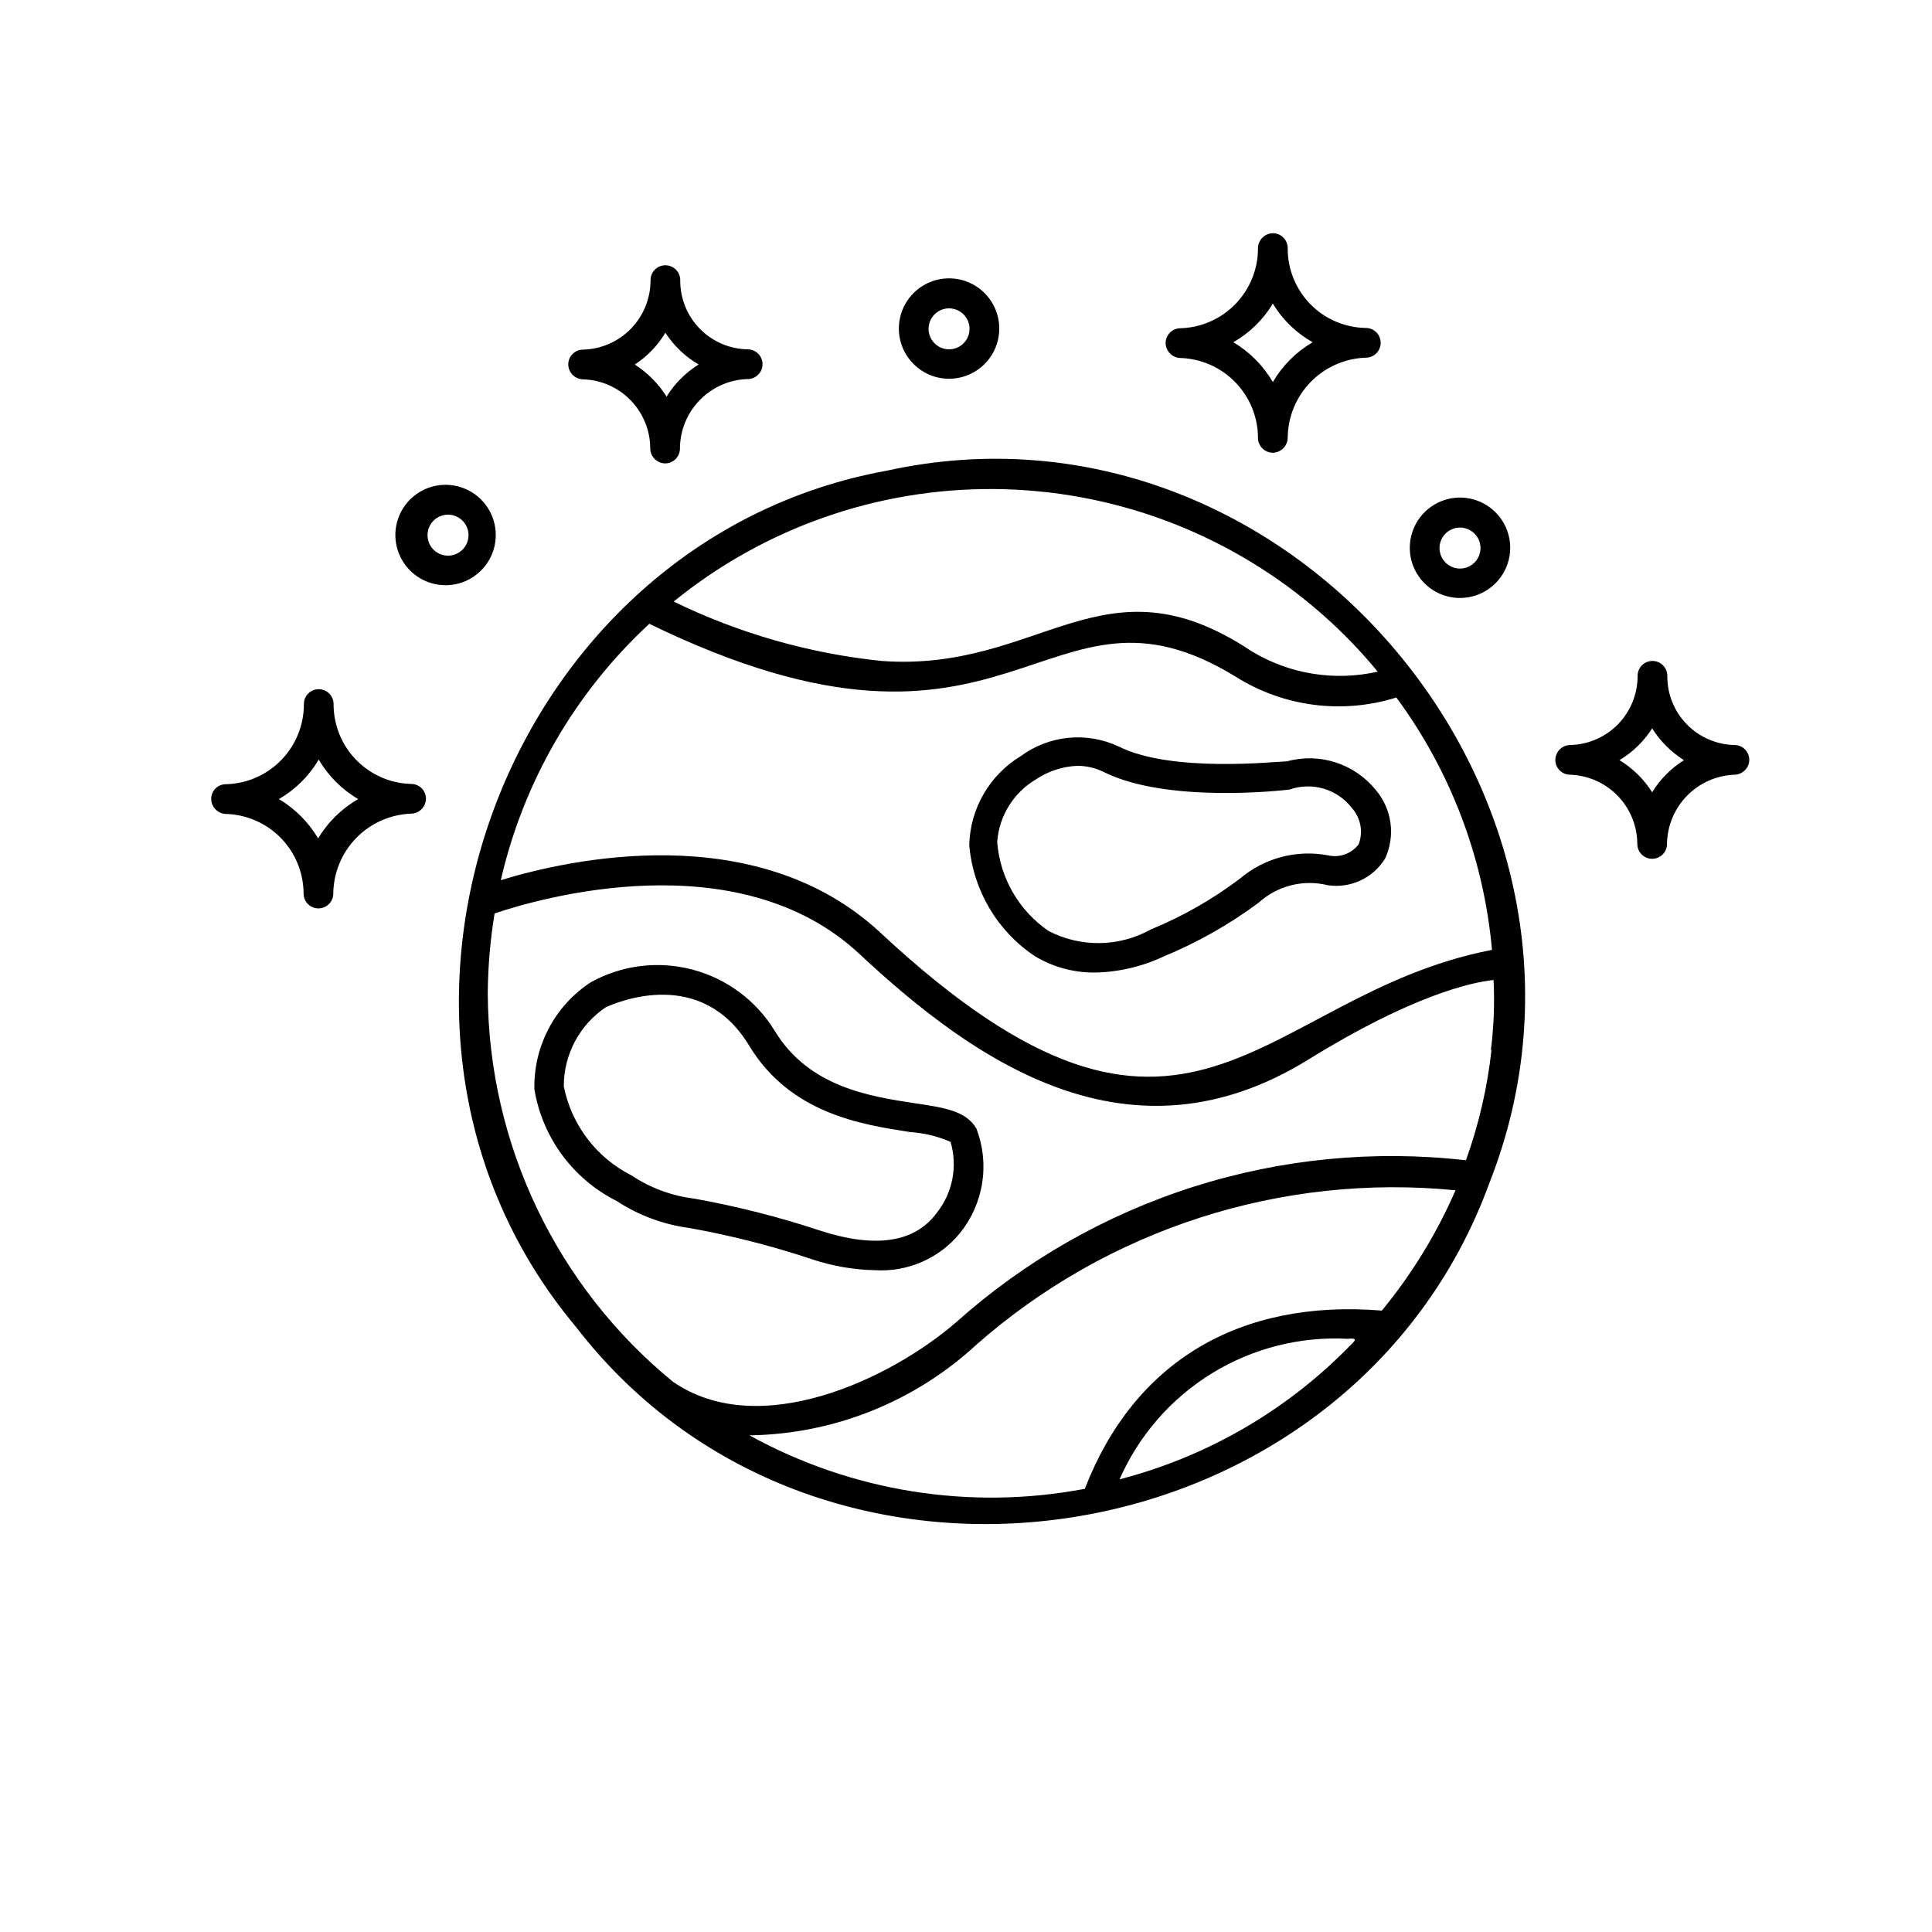 <?xml version="1.0" encoding="UTF-8"?>
<!-- Uploaded to: SVG Repo, www.svgrepo.com, Generator: SVG Repo Mixer Tools -->
<svg fill="#000000" width="800px" height="800px" version="1.1" viewBox="144 144 512 512" xmlns="http://www.w3.org/2000/svg">
 <path d="m298.45 244.53c4.781 0.121 9.328 2.109 12.664 5.535 3.34 3.426 5.207 8.023 5.207 12.805 0.039 2.156 1.777 3.894 3.934 3.938 1.043 0 2.047-0.414 2.785-1.152 0.738-0.738 1.152-1.742 1.152-2.785 0.02-4.797 1.898-9.402 5.25-12.84 3.348-3.438 7.902-5.438 12.699-5.578 2.172 0 3.934-1.766 3.934-3.938 0-2.176-1.762-3.938-3.934-3.938-4.797-0.082-9.367-2.055-12.711-5.492-3.348-3.434-5.203-8.051-5.16-12.848 0-1.043-0.414-2.047-1.152-2.785-0.738-0.738-1.738-1.152-2.785-1.152-2.172 0-3.934 1.762-3.934 3.938 0.02 4.809-1.848 9.438-5.207 12.883-3.356 3.445-7.934 5.434-12.742 5.535-2.144 0.043-3.859 1.793-3.856 3.938 0.039 2.125 1.73 3.852 3.856 3.938zm21.883-12.359c2.234 3.465 5.254 6.352 8.816 8.422-3.445 2.148-6.352 5.055-8.5 8.504-2.164-3.41-5.035-6.309-8.422-8.504 3.316-2.144 6.09-5.027 8.105-8.422zm283.39 109.27v-0.004c-4.797-0.082-9.363-2.055-12.711-5.492-3.348-3.434-5.199-8.051-5.16-12.848 0-2.176-1.762-3.938-3.934-3.938-2.176 0-3.938 1.762-3.938 3.938 0.023 4.801-1.852 9.422-5.211 12.855-3.359 3.43-7.934 5.402-12.738 5.484-2.125 0.086-3.816 1.809-3.856 3.938 0 2.144 1.715 3.894 3.856 3.934 4.777 0.145 9.312 2.137 12.645 5.559 3.336 3.422 5.207 8.008 5.227 12.785 0 1.043 0.414 2.047 1.152 2.781 0.738 0.738 1.738 1.156 2.785 1.156 1.043 0 2.043-0.418 2.781-1.156 0.738-0.734 1.152-1.738 1.152-2.781 0.059-4.777 1.957-9.352 5.301-12.77 3.34-3.414 7.871-5.41 12.648-5.574 2.125-0.082 3.816-1.809 3.856-3.934 0-1.043-0.414-2.047-1.152-2.785-0.738-0.738-1.738-1.152-2.781-1.152zm-21.883 12.512c-2.195-3.461-5.156-6.371-8.66-8.5 3.5-2.102 6.461-4.984 8.66-8.422 2.141 3.398 5.019 6.277 8.422 8.422-3.422 2.152-6.305 5.059-8.422 8.5zm-306.46-68.09c0.035-5.391-3.188-10.266-8.156-12.348-4.969-2.086-10.703-0.965-14.523 2.832-3.824 3.801-4.977 9.527-2.922 14.508 2.055 4.981 6.91 8.23 12.301 8.23 7.316 0 13.258-5.906 13.301-13.223zm-13.305 5.352h0.004c-2.731-0.328-4.781-2.644-4.781-5.391 0-2.75 2.051-5.062 4.781-5.394 1.543-0.188 3.09 0.297 4.254 1.328 1.164 1.031 1.828 2.512 1.828 4.066 0 1.551-0.664 3.031-1.828 4.062-1.164 1.031-2.711 1.516-4.254 1.328zm194.68-52.348c5.516 0.164 10.75 2.461 14.598 6.414 3.848 3.953 6.012 9.246 6.027 14.762 0 1.043 0.418 2.043 1.156 2.781 0.734 0.738 1.738 1.152 2.781 1.152 2.156-0.039 3.894-1.777 3.938-3.934 0.035-5.531 2.211-10.832 6.07-14.797 3.859-3.961 9.105-6.277 14.633-6.457 2.172 0 3.934-1.766 3.934-3.938 0-2.176-1.762-3.938-3.934-3.938-5.547-0.082-10.836-2.356-14.715-6.32-3.879-3.969-6.031-9.309-5.988-14.855 0-1.043-0.418-2.043-1.152-2.781-0.738-0.738-1.742-1.152-2.785-1.152-2.156 0.039-3.894 1.777-3.938 3.934 0.023 5.551-2.133 10.887-6.004 14.859-3.871 3.977-9.148 6.273-14.699 6.394-2.109 0.086-3.777 1.824-3.777 3.938 0.039 2.129 1.73 3.852 3.856 3.938zm24.562-14.406c2.566 4.269 6.203 7.797 10.547 10.234-4.363 2.551-7.996 6.184-10.547 10.547-2.543-4.344-6.144-7.973-10.469-10.547 4.305-2.461 7.91-5.984 10.469-10.234zm-228.29 127.29c-5.527-0.121-10.785-2.41-14.641-6.371-3.856-3.961-6.004-9.277-5.984-14.805 0-1.043-0.414-2.043-1.152-2.781-0.738-0.738-1.738-1.152-2.781-1.152-2.176 0-3.938 1.762-3.938 3.934 0.023 5.551-2.137 10.887-6.008 14.859-3.871 3.977-9.148 6.273-14.695 6.394-1.039 0-2.031 0.418-2.758 1.16-0.723 0.738-1.121 1.742-1.102 2.777 0.043 2.125 1.734 3.852 3.859 3.938 5.508 0.141 10.738 2.426 14.59 6.363 3.852 3.941 6.016 9.223 6.035 14.73 0 2.176 1.762 3.938 3.934 3.938 2.176 0 3.938-1.762 3.938-3.938 0.059-5.516 2.242-10.797 6.102-14.742 3.856-3.945 9.086-6.25 14.602-6.434 2.125-0.082 3.816-1.809 3.859-3.934 0-1.059-0.426-2.07-1.184-2.812-0.754-0.738-1.773-1.145-2.832-1.125zm-24.641 14.562c-2.543-4.34-6.144-7.969-10.469-10.547 4.359-2.523 7.996-6.129 10.551-10.469 2.523 4.336 6.133 7.941 10.469 10.469-4.422 2.531-8.109 6.164-10.707 10.547zm167.05-121.94c5.394 0.035 10.273-3.195 12.355-8.176 2.078-4.977 0.945-10.719-2.871-14.535-3.816-3.812-9.555-4.945-14.535-2.867-4.977 2.078-8.207 6.961-8.176 12.355 0.043 7.285 5.941 13.18 13.227 13.223zm0-18.656c2.203-0.031 4.207 1.273 5.074 3.301 0.863 2.023 0.418 4.375-1.129 5.945-1.547 1.57-3.887 2.047-5.926 1.211-2.043-0.836-3.375-2.82-3.375-5.023 0-2.969 2.387-5.391 5.356-5.434zm135.48 76.754c5.383 0 10.23-3.242 12.293-8.215 2.059-4.969 0.918-10.691-2.887-14.496-3.805-3.805-9.527-4.945-14.496-2.883-4.973 2.059-8.215 6.91-8.215 12.289 0 7.348 5.957 13.305 13.305 13.305zm0-18.656c2.203 0 4.191 1.332 5.027 3.371 0.836 2.039 0.355 4.383-1.215 5.93-1.57 1.547-3.918 1.992-5.945 1.125s-3.332-2.871-3.297-5.074c0.043-2.969 2.461-5.352 5.43-5.352zm-151.7-15.117c-101.86 18.344-149.49 147.05-82.574 226.95 65.258 84.703 205.46 62.504 242.14-38.336 39.828-101.55-53.375-211.76-159.57-188.62zm121.78 232.7c-16.617 16.762-37.449 28.727-60.301 34.637 5.106-11.629 13.637-21.422 24.453-28.074 10.816-6.652 23.406-9.848 36.086-9.16 3.461-0.395 1.102 1.102-0.238 2.598zm9.211-10.078c-37.785-3.07-65.652 13.539-78.719 47.23v0.004c-30.371 5.769-61.805 0.758-88.875-14.172 22.395-0.316 43.879-8.926 60.297-24.164 17.223-15.117 37.363-26.539 59.18-33.551 21.812-7.016 44.836-9.477 67.641-7.227-5 11.48-11.57 22.211-19.523 31.879zm29.047-69.039v0.004c-1.094 9.969-3.367 19.77-6.769 29.203-24.285-2.781-48.887-0.387-72.184 7.019-23.297 7.41-44.758 19.664-62.98 35.961-17.316 14.957-52.031 31.488-74.941 15.746-30.914-25.273-48.93-63.035-49.121-102.96 0.055-7.098 0.66-14.176 1.812-21.176 11.336-3.856 64.473-19.445 96.746 10.785 30.465 28.418 71.559 57.309 119.02 27.867 27.238-16.848 42.984-20.391 48.965-21.02 0.316 6.199 0.078 12.418-0.707 18.578zm0-26.527c-62.109 12.125-80.059 71.793-162.09-4.723-32.824-30.387-82.496-19.285-100.45-13.773 5.996-26.086 19.711-49.762 39.359-67.938 97.141 47.23 104.3-17.32 155.39 14.012 12.699 7.992 28.27 10.008 42.586 5.512 14.422 19.559 23.188 42.707 25.348 66.91zm-63.605-79.191c-39.359-26.215-55.812 5.668-98.008 2.598-19.148-1.973-37.801-7.301-55.102-15.742 24-19.516 54.051-30.059 84.98-29.816 30.934 0.246 60.812 11.262 84.504 31.152 6.215 5.207 11.934 10.977 17.082 17.242-11.434 2.598-23.434 0.648-33.457-5.434zm9.367 29.207c-2.598 0-30.387 3.148-44.555-3.938-4.144-1.953-8.738-2.746-13.297-2.305-4.559 0.445-8.914 2.109-12.602 4.824-8.309 5.008-13.477 13.918-13.699 23.617 1.012 11.949 7.418 22.789 17.398 29.441 4.754 2.852 10.199 4.348 15.742 4.328 6.348-0.094 12.602-1.543 18.344-4.25 8.953-3.691 17.414-8.48 25.191-14.25 4.953-4.512 11.836-6.254 18.34-4.644 2.949 0.441 5.961 0.004 8.664-1.258 2.699-1.258 4.973-3.285 6.531-5.828 1.355-2.934 1.848-6.199 1.418-9.406-0.434-3.207-1.773-6.227-3.859-8.699-2.762-3.438-6.469-5.992-10.664-7.352-4.199-1.355-8.699-1.453-12.953-0.281zm17.32 12.438c2.281 2.613 2.949 6.273 1.73 9.523-1.824 2.434-4.891 3.602-7.871 2.992-8.398-1.668-17.098 0.594-23.617 6.141-7.262 5.481-15.199 10.004-23.617 13.461-8.387 4.672-18.559 4.82-27.078 0.395-7.887-5.398-12.898-14.086-13.617-23.617 0.504-6.852 4.324-13.023 10.23-16.531 3.289-2.219 7.137-3.473 11.102-3.621 2.406 0.016 4.773 0.578 6.926 1.652 16.926 8.422 47.863 4.801 49.199 4.644h0.004c2.934-1.035 6.125-1.113 9.109-0.223 2.984 0.891 5.609 2.703 7.5 5.184zm-115.88 78.168c-11.887-1.812-28.102-4.25-37.156-19.207-4.891-7.996-12.676-13.797-21.738-16.203-9.059-2.402-18.695-1.223-26.91 3.293l-0.707 0.473c-9.188 6.297-14.578 16.809-14.328 27.945 2.121 12.785 10.227 23.785 21.805 29.598 5.809 3.809 12.402 6.258 19.289 7.164 11.078 1.984 21.996 4.773 32.668 8.344 5.34 1.766 10.91 2.719 16.531 2.836 8.609 0.527 16.953-3.102 22.434-9.762 3.113-3.836 5.16-8.426 5.934-13.305 0.773-4.879 0.25-9.875-1.523-14.484-2.754-4.644-8.344-5.512-16.297-6.691zm5.668 29.207c-5.902 7.871-16.453 9.133-30.465 4.644-11.008-3.664-22.27-6.531-33.691-8.582-5.938-0.723-11.629-2.824-16.609-6.141-9.297-4.691-15.918-13.402-17.949-23.617-0.02-8.391 4.144-16.242 11.102-20.938 3.305-1.496 25.348-10.785 38.023 10.156 10.941 18.105 29.992 20.941 42.668 22.906h-0.004c3.691 0.242 7.312 1.121 10.707 2.598 1.938 6.559 0.527 13.656-3.781 18.973z"/>
</svg>